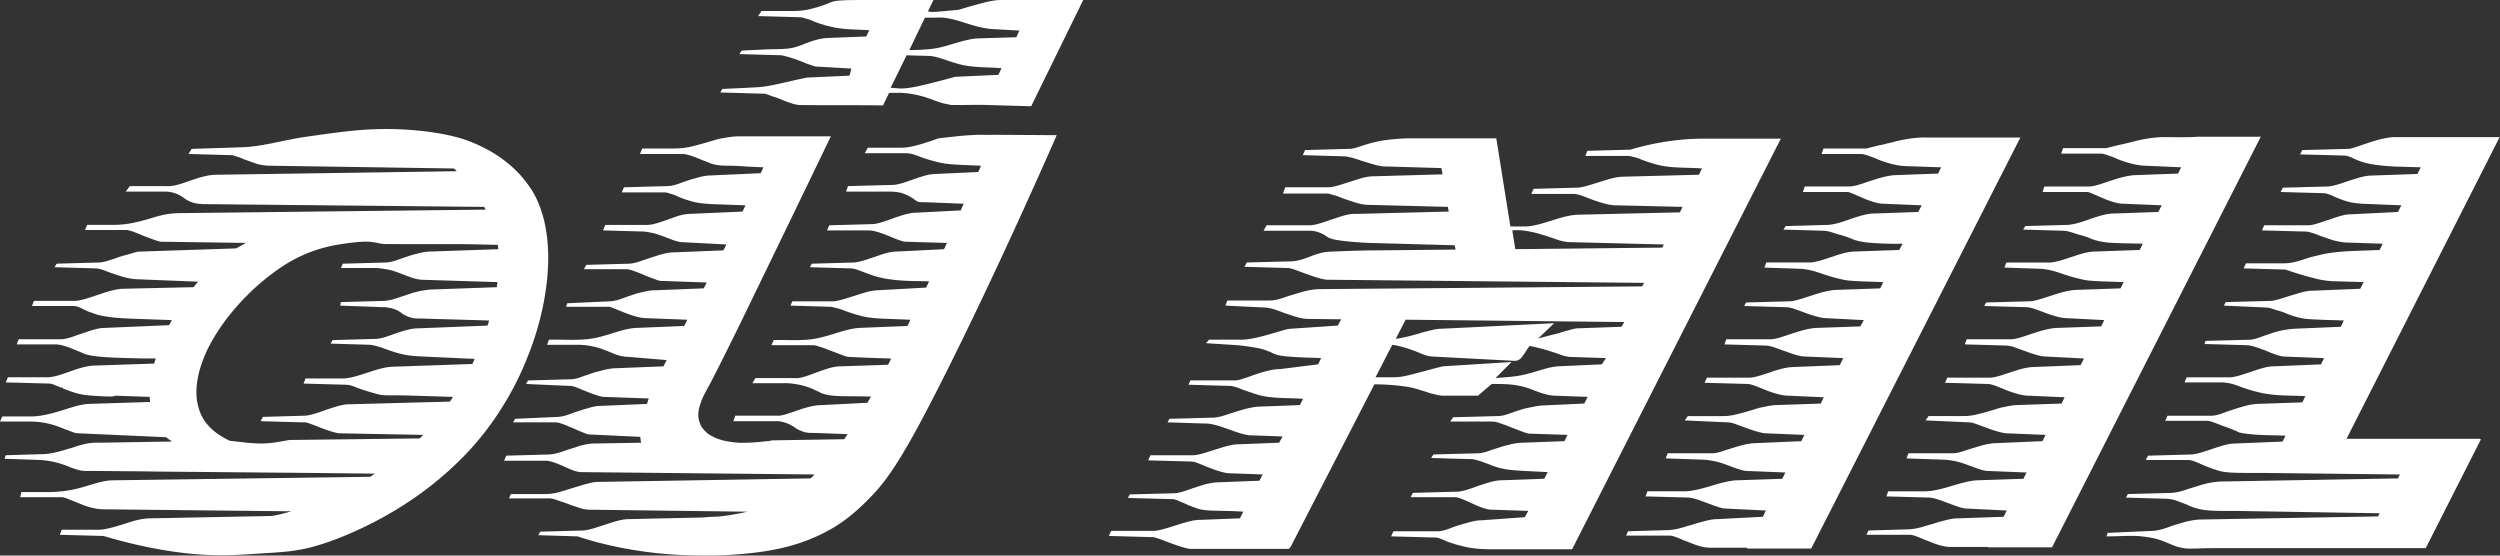 <?xml version="1.0" encoding="UTF-8"?>
<svg width="144" height="32" fill="none" xmlns="http://www.w3.org/2000/svg"><rect width="100%" height="100%" fill="#333333" stroke="none"/><path fill-rule="evenodd" clip-rule="evenodd" d="M20.866 13.924c-.439.023-1.163.113-1.821.248-1.295.294-2.326.79-3.445 1.648-1.14.857-2.26 2.053-2.984 3.16-.373.563-.658 1.082-.855 1.579-.198.496-.33.948-.395 1.377a3.93 3.93 0 00-.022 1.128c.11.632.307 1.15.877 1.67.264.248.636.474 1.01.654.614.068 1.25.158 1.82.158.571 0 1.098-.113 1.624-.203l7.504-.09.198-.203-4.718-.09c-.285.022-.965-.226-1.514-.452-.263-.09-.482-.203-.68-.18l-2.457-.068.131-.248 2.392-.068c.285 0 .768-.158 1.25-.338.483-.159.878-.294 1.251-.317l5.88-.157c.066-.09.132-.181.176-.271l-2.194-.068c-.57-.023-1.12-.023-1.448-.023-.33 0-.439 0-.702-.067-.242-.068-.637-.18-.9-.271a7.309 7.309 0 01-.483-.18 1.25 1.25 0 00-.395-.09l-2.479-.069.11-.293h2.062c.373.023.9-.135 1.448-.316.549-.18 1.01-.338 1.492-.36l4.608-.159c.044-.09.088-.18.132-.293l-2.984-.136c-.417-.022-.812-.045-1.185-.135-.724-.158-1.273-.474-1.865-.542l-2.26-.067.11-.203 2.457-.068c.351 0 .79-.18 1.25-.339.462-.158.856-.27 1.23-.27l3.993-.158c.022-.09.066-.204.087-.294l-3.927-.113c-.22 0-.439 0-.614-.067-.373-.113-.483-.249-.637-.339-.197-.135-.592-.248-.921-.248l-2.48-.09.044-.203 2.48-.068c.417-.023.79-.18 1.075-.27.285-.091.46-.159.702-.227.263-.067.592-.135.922-.158l3.795-.135c.022-.09.022-.203.044-.293l-4.388-.136c-.593-.045-1.25-.451-1.909-.586-.263-.046-.527-.09-.812-.09h-1.909l.11-.249 2.48-.068c.416-.022.79-.203 1.075-.293.285-.09.46-.158.68-.203.241-.068.526-.136.812-.136l3.905-.135c0-.09-.022-.158-.022-.248-.9-.023-1.777-.045-2.457-.045H22.248c-.22 0-.417-.046-.614-.09-.175-.023-.33-.068-.768-.046 0 0 .439-.022 0 0zm-13.625.768c.175-.046.395-.113.548-.158.154-.046.263-.046.373-.046l5.441-.18c.198-.113.396-.226.571-.316l-4.827-.068c-.11.023-.483-.113-.834-.248-.197-.068-.395-.158-.57-.226-.176-.067-.33-.135-.44-.158-.109-.022-.153-.045-.197-.045H4.893l.132-.293h1.448c.329 0 .68-.023 1.053-.09.373-.068.79-.18 1.097-.271.636-.203 1.053-.294 1.623-.316l17.729-.203c-.022-.045-.066-.113-.088-.158l-16.06-.158c-.22 0-.461-.023-.659-.068-.417-.135-.505-.248-.68-.361a1.806 1.806 0 00-.944-.293H7.241l.24-.316h2.283c.46-.023.965-.248 1.47-.407.46-.157.877-.248 1.229-.248l13.845-.203a1.105 1.105 0 00-.176-.158L15.6 9.546c-.22 0-.46-.022-.746-.09-.285-.09-.636-.226-.834-.293a1.872 1.872 0 00-.35-.136c-.088-.022-.22-.09-.352-.09l-2.457-.068.175-.293 2.787-.09c1.272-.023 2.523-.43 3.818-.61 1.294-.18 2.61-.383 3.84-.428a18.76 18.76 0 013.313.157c.921.136 1.645.294 2.325.565.68.27 1.36.632 1.91 1.06.548.407 1.009.88 1.381 1.4.373.496.637 1.06.834 1.715.198.654.307 1.421.33 2.256.043 1.738-.352 3.904-1.186 5.958a17.21 17.21 0 01-1.557 3.046 16.51 16.51 0 01-2.15 2.709 19.469 19.469 0 01-2.787 2.346 21.42 21.42 0 01-3.247 1.851c-1.075.497-2.129.88-3.028 1.083-.922.203-1.712.226-2.72.294-1.01.067-2.217.157-3.753.022s-3.379-.496-5.178-1.038l-2.523-.068.11-.293h2.04c.417.023.987-.158 1.58-.338.548-.181 1.01-.316 1.47-.316l6.955-.136c.395-.045.768-.158 1.185-.27L5.99 29.336c-.373 0-.79-.09-1.207-.248-.22-.09-.439-.18-.614-.248-.285-.113-.46-.203-.636-.203h-2.37l.066-.293h1.448a7.65 7.65 0 001.492-.136c.877-.18 1.514-.496 2.238-.541l14.92-.204c.088-.067.175-.112.263-.18-3.445-.045-6.89-.068-9.127-.09-2.26-.023-3.314-.023-4.367-.046-1.053 0-2.128-.022-3.181-.022-.33 0-.68-.136-1.075-.293a4.927 4.927 0 00-1.58-.339l-1.997-.068.066-.203 2.216-.067c.505-.023 1.075-.204 1.668-.384.526-.18.987-.293 1.426-.27l4.278-.069a3.357 3.357 0 01-.35-.248l-5.025-.226c-.242 0-.46-.112-.636-.18-.176-.045-.286-.113-.483-.18a4.619 4.619 0 00-1.755-.317H0l.132-.293h1.645c.702 0 1.492-.248 2.26-.496.373-.113.702-.203 1.053-.226l3.555-.113c0-.09-.022-.203-.022-.293l-1.953-.068c-.022 0-.066 0-.088.023-.022 0-.044.022-.175.022-.132 0-.395 0-.68-.022-.549-.023-1.032-.068-1.448-.203-.22-.068-.44-.158-.68-.249h.021l-.022-.067-.022.045c-.197-.068-.395-.158-.526-.203-.132-.046-.176-.046-.22-.046l-2.5-.067.13-.294h2.26c.418 0 .922-.203 1.449-.383.504-.18.943-.294 1.36-.294l3.357-.112c.022-.09.044-.181.088-.294h-.636c-1.032-.022-2.085-.045-2.677-.113-.615-.067-.768-.135-1.01-.248-.438-.18-.987-.429-1.404-.451H.965l.11-.294H3.49c.131 0 .241-.022.438-.067.198-.045.461-.158.746-.248.286-.09.57-.204.79-.249.22-.067.395-.09.57-.09l3.709-.158c.044-.09.11-.203.153-.293l-2.545-.09c-.417-.023-.833-.046-1.185-.113a3.25 3.25 0 01-.833-.204 3.482 3.482 0 01-.549-.225c-.263-.136-.395-.18-.592-.18H1.843l.11-.294h2.326c.373 0 .921-.203 1.47-.384.526-.18.987-.316 1.426-.316l3.971-.09c.088-.113.176-.203.263-.316l-3.379-.135a3.53 3.53 0 01-.833-.113c-.286-.068-.549-.18-.79-.248-.417-.158-.658-.271-.944-.271l-2.325-.068.131-.203 2.458-.068c.087 0 .197-.022.373-.067.175-.046.438-.136.636-.204.197-.067.33-.112.505-.158 0 0-.176.046 0 0zM51.06 13.54a6.146 6.146 0 00-.592-.202 1.73 1.73 0 00-.439-.068h-2.392l.132-.293 2.457-.068c.286 0 .746-.158 1.23-.339.46-.158.855-.293 1.228-.316l2.655-.135c.066-.135.11-.27.175-.383l-2.238-.09c-.197 0-.395.022-.548-.114-.242-.18-.593-.383-.944-.451a3.552 3.552 0 00-.526-.045h-2.524l.11-.316 2.545-.068c.351 0 .812-.18 1.273-.338.46-.158.856-.294 1.25-.294l2.436-.112c.044-.113.11-.226.154-.362l-1.032-.045c-.46-.022-.943-.045-1.338-.135-.395-.09-.746-.203-.965-.27a7.533 7.533 0 00-.483-.181 1.668 1.668 0 00-.483-.09H49.81l.175-.317h1.887c.241 0 .46-.022.834-.112.373-.09.855-.249 1.36-.43.658-.067 1.295-.157 1.843-.18.549-.045.966 0 1.404-.022l3.555.022c-2.72 6.206-5.617 12.277-7.438 15.752-1.821 3.498-2.611 4.4-3.335 5.145-.724.745-1.426 1.332-2.216 1.783-.79.451-1.668.813-2.677 1.06-1.01.249-2.15.384-3.467.452-1.316.045-2.808.023-4.256-.158-1.448-.18-2.853-.474-4.213-.925l-2.26-.068.11-.203 2.479-.068c.351-.022.834-.203 1.338-.36.483-.159.9-.294 1.273-.294l4.06-.09c.284 0 .57-.046.855-.046.57-.022 1.228-.135 1.93-.293l-8.973-.113c-.132 0-.264 0-.483-.045-.197-.045-.483-.158-.724-.226a4.377 4.377 0 00-.57-.203c-.286-.113-.549-.203-.79-.18h-2.194l.11-.248h1.82c.22 0 .44 0 .79-.068.351-.09.834-.248 1.141-.339.307-.09.417-.135.614-.18.176-.045.417-.113.659-.113l12.243-.203c.066-.068.153-.136.22-.226l-13.429-.135c-.285 0-.636-.158-1.03-.339-.374-.158-.681-.293-.966-.316H29.03l.132-.293 2.457-.068c.44-.022.856-.203 1.141-.293.307-.09.483-.158.702-.226.22-.045.483-.112.746-.112l2.721-.046a1.783 1.783 0 01-.044-.338l-2.874-.136c-.066 0-.132 0-.307-.067-.176-.068-.44-.18-.593-.248-.153-.068-.22-.09-.373-.159-.131-.067-.35-.135-.482-.18-.132-.045-.22-.045-.286-.045h-2.413l.11-.203 2.479-.113c.395-.023.768-.203 1.053-.294.285-.09.46-.157.658-.203.22-.067.461-.135.724-.135l2.677-.113c.044-.09.066-.203.11-.316l-2.567-.09c-.132 0-.264-.045-.483-.113-.22-.068-.549-.203-.768-.293-.395-.158-.526-.226-.724-.226l-2.523-.113.11-.203 2.457-.067c.373 0 .746-.204 1.01-.271.263-.09.438-.158.68-.203a3.73 3.73 0 01.811-.158l2.853-.113c.044-.113.11-.226.175-.361l-2.435-.203c-.417-.046-.724-.226-1.097-.361a4.248 4.248 0 00-1.536-.316H31.51l.11-.294c.943-.022 1.886.09 2.83-.135.768-.18 1.47-.497 2.172-.542l2.786-.113c.066-.113.132-.248.176-.36l-2.37-.091c-.46 0-1.075-.248-1.69-.497-.219-.09-.394-.18-.57-.157h-2.347l.066-.203 2.479-.113c.395-.023.79-.204 1.053-.294.285-.09.439-.158.658-.203.22-.045.505-.135.79-.135l2.874-.113c.066-.113.132-.226.176-.339l-2.567-.09c-.088 0-.154 0-.33-.068-.175-.067-.438-.157-.592-.225-.153-.068-.22-.09-.373-.158-.131-.045-.35-.136-.504-.18-.154-.046-.242-.046-.307-.046h-2.392l.131-.248 2.48-.068c.395-.022.768-.203 1.075-.293.285-.09.483-.158.702-.226.242-.068.527-.135.812-.135l2.83-.113c.066-.113.11-.226.176-.339l-2.567-.135c-.132 0-.242-.045-.417-.09-.285-.09-.79-.316-1.229-.429-.197-.045-.35-.068-.505-.09l-2.391-.068.132-.316h2.413c.132 0 .285-.023.527-.09.241-.068.614-.203.877-.294.483-.18.68-.225.988-.248l3.093-.135c.066-.113.11-.226.176-.361l-1.909-.068c-.373-.022-.746-.045-1.097-.135a6.273 6.273 0 01-.922-.316 1.87 1.87 0 00-.35-.136c-.088-.022-.242-.09-.374-.09h-2.479l.132-.293 2.48-.068c.372 0 .723-.158.965-.248.24-.068.373-.136.592-.18.22-.069.527-.159.834-.181l3.006-.136c.044-.113.11-.225.153-.338l-.965-.045a13.323 13.323 0 00-1.01-.046c-.416 0-.79-.022-1.118-.158-.176-.067-.352-.135-.571-.225-.22-.09-.439-.18-.614-.226-.176-.045-.264-.068-.373-.068h-2.458l.132-.315h1.58c.329 0 .636 0 1.03-.068.374-.068.813-.203 1.142-.294.329-.09.548-.18.834-.225.285-.045.614-.113.943-.113h5.332c-2.107 4.378-4.235 8.756-5.42 11.193-1.206 2.437-1.47 2.934-1.667 3.295-.198.361-.33.61-.395.835-.198.519-.22.948.044 1.422.088.113.175.225.307.338.132.113.307.203.505.293.219.09.46.159.745.204.286.045.593.09.966.067.373 0 .79-.045 1.031-.067.395-.046.351-.023.461-.068l4.19-.068c.067-.09.132-.18.198-.293l-1.909-.068c-.22 0-.438 0-.636-.068-.395-.135-.483-.248-.636-.338-.22-.136-.615-.293-.988-.27H42.24l.11-.317h2.457c.22.023.68-.158 1.097-.293a6.29 6.29 0 01.834-.248c.241-.045.395-.068.548-.068l2.677-.136c.066-.112.132-.248.22-.36h-.176c-.768-.023-1.536 0-1.997-.046-.46-.045-.592-.113-.724-.158-.11-.067-.22-.113-.417-.203-.416-.203-1.14-.383-1.777-.36h-1.755l.175-.294h2.348c.263.022.724-.158 1.207-.339.505-.18.943-.338 1.338-.338l2.743-.09c.066-.113.132-.226.175-.362a81.562 81.562 0 01-2.391-.09c-.11 0-.198-.022-.373-.09-.176-.068-.417-.158-.658-.248-.242-.09-.505-.204-.702-.249a1.055 1.055 0 00-.373-.09h-2.392l.132-.293c.877-.023 1.711.068 2.545-.113.79-.158 1.58-.52 2.348-.587l2.808-.113c.066-.113.11-.225.175-.36l-1.755-.068c-.329-.023-.658-.046-1.031-.136a9.407 9.407 0 01-1.01-.316 3.743 3.743 0 00-.394-.135c-.11-.023-.242-.068-.395-.09l-2.326-.068.11-.248h2.26c.263.022.746-.136 1.25-.294.505-.158.922-.316 1.339-.338l2.852-.158c.066-.113.11-.226.176-.361l-1.141-.023c-.637-.022-1.251-.09-1.712-.203-.46-.113-.746-.248-1.009-.338-.241-.09-.46-.181-.658-.181l-2.348-.068.11-.203 2.413-.068c.373-.022.834-.203 1.317-.36.439-.159.811-.271 1.163-.271l2.72-.136c.066-.113.11-.248.176-.36l-2.326-.069c-.11.023-.439-.09-.724-.203a8.997 8.997 0 00-.439-.18s.176.067 0 0zM128.028 24.531c-.285-.112-.505-.203-.658-.248-.154-.045-.22-.045-.307-.045h-2.348l.132-.293h2.523c.395 0 .768-.204 1.075-.294.285-.09.483-.158.724-.226a4.1 4.1 0 01.79-.158l2.655-.09.175-.36c-.855-.046-1.733 0-2.611-.204a9.573 9.573 0 01-1.075-.316c-.526-.203-.724-.248-1.097-.27h-2.172c.044-.114.066-.204.132-.294h2.479c.307 0 .79-.18 1.272-.338.483-.159.878-.294 1.229-.294l2.743-.113.175-.36-2.282-.091c-.219 0-.658-.158-1.075-.339-.417-.157-.768-.293-1.097-.316l-2.435-.067.066-.18 2.611-.068c.351-.046.658-.204 1.031-.316a5.166 5.166 0 011.492-.316l2.655-.113.175-.361c-.46-.023-.899-.023-1.316-.045-.417-.023-.79-.023-1.119-.09a4.65 4.65 0 01-.878-.271 3.619 3.619 0 00-.526-.181c-.176-.045-.373-.135-.571-.158l-2.501-.113.11-.203 2.545-.068c.307 0 .768-.18 1.228-.316.461-.135.834-.27 1.185-.27l2.787-.113.197-.384-1.514-.045a4.93 4.93 0 01-1.163-.135 18.763 18.763 0 01-1.821-.542l-2.413-.068.131-.293h2.216c.571 0 1.141-.248 1.536-.361.417-.09.681-.18 1.054-.226.789-.135 1.908-.135 2.896-.18l.175-.361-2.04-.068c-.22 0-.439-.045-.746-.113-.307-.09-.68-.226-.922-.316a2.504 2.504 0 00-.395-.135c-.087-.023-.197-.068-.329-.068l-2.523-.068.132-.293h2.523c.307 0 .768-.18 1.25-.338.461-.159.856-.294 1.185-.294l2.743-.135.197-.384-2.26-.09c-.263-.023-.526-.045-.789-.113-.264-.068-.527-.18-.703-.248-.351-.158-.482-.226-.724-.248l-2.479-.068.132-.248 2.523-.068c.351 0 .834-.18 1.316-.339.483-.158.9-.293 1.295-.293l2.611-.09.197-.384-1.535-.045a12.937 12.937 0 01-1.01-.09 5.147 5.147 0 01-.768-.158 3.31 3.31 0 01-.526-.203c-.242-.113-.373-.158-.527-.18l-2.589-.069.132-.248 2.611-.068c.153 0 .285-.045.482-.112.527-.158 1.514-.565 2.238-.565H143.979l-8.82 17.377h7.679v.023h.066l-3.181 6.273h-11.498c-.614 0-1.228 0-1.645.023-.417 0-.658.022-.922-.045-.263-.046-.526-.158-.79-.271a4.667 4.667 0 00-.789-.271 7.652 7.652 0 00-.966-.135c-.614-.023-1.119.022-1.777.022l.066-.203 2.589-.113c.439-.022.877-.203 1.185-.316.329-.09.526-.158.768-.225.241-.046.526-.113.811-.113l10.225-.18.088-.181-8.316-.136h-.592c-.329 0-.878 0-1.273-.067a3.204 3.204 0 01-.921-.294c-.461-.18-.768-.316-1.141-.338l-2.37-.068.11-.203 2.523-.068c.439-.022.856-.203 1.163-.293.307-.09.504-.158.768-.226.241-.067.548-.113.855-.135l10.247-.18.11-.226-7.877-.09h-.746c-.329 0-.812 0-1.141-.023-.351-.023-.593-.068-.834-.158-.241-.068-.505-.18-.724-.271-.373-.158-.636-.293-.9-.293h-2.413l.132-.249 2.435-.067c.351 0 .834-.18 1.316-.339.483-.158.878-.293 1.251-.293l2.743-.113.175-.338c-.855-.046-1.755 0-2.655-.181a7.71 7.71 0 00-.965-.384s.285.09 0 0zM115.411 29.766l.175-.361-2.326-.113c-.241 0-.68-.18-1.119-.338-.417-.158-.724-.271-1.009-.294l-2.479-.067.109-.294h2.041c.965.023 2.084-.564 3.05-.632l2.698-.09.176-.361-2.26-.09c-.329-.023-.724-.204-1.119-.339a4.27 4.27 0 00-1.558-.316l-1.974-.067.109-.294h2.523c.395 0 .768-.18 1.032-.248.285-.09.439-.135.68-.203.241-.068.57-.136.878-.136l2.611-.113.175-.36-2.194-.09c-.176 0-.351-.046-.592-.114-.242-.067-.549-.18-.79-.27-.395-.136-.615-.249-.856-.249l-2.479-.113.175-.248h1.931c.197 0 .395 0 .724-.068.329-.067.79-.203 1.097-.293.285-.09.417-.135.592-.158.176-.045.417-.09.681-.113l2.633-.09.175-.361-2.04-.09c-.22 0-.461-.045-.703-.113a6.134 6.134 0 01-.767-.27c-.395-.159-.637-.272-.9-.294l-2.479-.068.131-.293h2.436c.307 0 .746-.158 1.228-.316.461-.158.856-.271 1.207-.294l2.809-.113.197-.383-2.194-.113c-.197 0-.373-.045-.614-.113-.242-.067-.571-.203-.79-.27-.417-.159-.593-.226-.856-.249l-2.413-.067.109-.294h2.523c.373 0 .856-.203 1.361-.361.483-.158.899-.27 1.294-.293l2.567-.09.176-.362-2.194-.113c-.176 0-.351-.045-.614-.112-.264-.068-.615-.203-.856-.294-.439-.158-.615-.225-.878-.225l-2.369-.068.109-.203 2.523-.068c.352-.023.834-.203 1.339-.361.483-.158.899-.27 1.272-.293l2.611-.09.176-.362-1.36-.045c-.308-.022-.615-.022-.944-.09a9.335 9.335 0 01-1.009-.27c-.285-.091-.461-.159-.702-.226a3.856 3.856 0 00-.79-.136l-2.063-.068.11-.293h2.545c.373-.023.856-.203 1.339-.361.46-.158.877-.27 1.228-.27l2.568-.091c.065-.113.131-.248.175-.361-.768-.023-1.536-.023-2.04-.068-.505-.068-.725-.135-.944-.226a4.846 4.846 0 00-.68-.225c-.263-.068-.549-.203-.878-.226l-2.347-.068.131-.203 2.436-.067c.395-.023.855-.181 1.36-.362.483-.158.9-.293 1.295-.293l2.567-.09.197-.384-2.194-.09c-.329 0-.658-.113-1.031-.248-.198-.09-.417-.18-.571-.248-.263-.113-.395-.181-.526-.181h-2.545l.109-.316h2.545c.373 0 .856-.203 1.361-.361.482-.158.899-.27 1.294-.293l2.502-.09.175-.362-2.018-.09c-.395 0-.878-.113-1.339-.27-.219-.069-.395-.159-.57-.227-.308-.112-.527-.203-.746-.203h-2.238l.109-.316h2.502c.351-.09.68-.18.943-.225.241-.068.395-.09.636-.158.505-.136 1.273-.271 1.887-.248.593 0 1.163.022 1.756-.023h3.664l-12.024 23.65h-3.708l.022-.022h-2.15c-.307 0-.659-.09-1.01-.226-.175-.068-.329-.135-.526-.203a4.84 4.84 0 00-.571-.226c-.153-.045-.219-.045-.307-.045h-2.435l.109-.248 2.348-.068c.417-.023.834-.158 1.119-.248.285-.068.439-.135.702-.203.264-.068.615-.18.988-.18l2.633-.091zM101.541 29.766l.175-.36-2.325-.114c-.242 0-.68-.18-1.12-.338-.416-.158-.723-.27-1.009-.294l-2.479-.067.11-.294h2.04c.966.023 2.085-.564 3.05-.631l2.677-.09.175-.362-2.238-.09c-.329-.023-.724-.203-1.118-.339a4.271 4.271 0 00-1.558-.316l-1.975-.067.11-.294h2.523c.395 0 .768-.18 1.031-.248.285-.09.439-.135.68-.203.242-.068.571-.135.878-.135l2.589-.113.176-.361-2.173-.09c-.175 0-.351-.046-.592-.113-.241-.068-.549-.18-.79-.271-.395-.136-.614-.248-.856-.248l-2.479-.113.175-.248h1.931c.198 0 .395 0 .724-.068.33-.068.79-.203 1.097-.294.286-.09.417-.135.593-.157a4.77 4.77 0 01.68-.113l2.633-.09.176-.362-2.019-.09c-.219 0-.461-.045-.702-.113a6.15 6.15 0 01-.768-.27c-.395-.159-.636-.271-.9-.294l-2.48-.068.133-.293h2.435c.307 0 .746-.158 1.229-.316.461-.158.855-.27 1.207-.293l2.786-.113.198-.406-2.173-.09c-.197 0-.373-.046-.614-.113-.241-.068-.57-.204-.79-.271-.417-.158-.592-.226-.856-.248l-2.413-.068.11-.294h2.523c.373 0 .856-.203 1.36-.36.483-.159.9-.271 1.295-.294l2.545-.09.197-.361-2.172-.113c-.175 0-.351-.045-.614-.113s-.615-.203-.856-.293c-.439-.158-.614-.226-.878-.226l-2.369-.068.11-.203 2.523-.068c.351-.022.834-.203 1.338-.36.483-.159.9-.271 1.273-.294l2.589-.09.175-.361-1.338-.046c-.307-.022-.614-.022-.944-.09a9.335 9.335 0 01-1.009-.27c-.285-.09-.461-.159-.702-.226a3.844 3.844 0 00-.79-.136l-2.062-.067.109-.294h2.546c.373-.022.855-.203 1.338-.36.461-.159.878-.272 1.229-.272l2.545-.09.197-.36a18.043 18.043 0 01-2.04-.069c-.505-.067-.724-.135-.922-.225a4.846 4.846 0 00-.68-.226c-.263-.068-.548-.203-.878-.226l-2.347-.067.131-.203 2.436-.068c.395-.023.856-.18 1.36-.361.483-.158.9-.294 1.295-.294l2.545-.09.197-.383-2.172-.09c-.329 0-.658-.114-1.031-.249-.197-.09-.417-.18-.57-.248-.264-.113-.395-.18-.527-.18h-2.545l.109-.317h2.546c.373 0 .855-.203 1.36-.36.483-.159.9-.272 1.295-.294l2.479-.09.175-.361-1.996-.068c-.395 0-.878-.113-1.339-.271-.219-.068-.395-.158-.57-.226-.307-.112-.527-.203-.746-.203h-2.238l.11-.316h2.479c.351-.09.68-.18.943-.225.242-.068.395-.09.637-.158.504-.136 1.272-.271 1.887-.249H116.373l-12.046 23.673h-3.708l.022-.045h-2.128c-.307 0-.658-.09-1.01-.226-.175-.067-.328-.135-.526-.203a4.846 4.846 0 00-.57-.225c-.154-.046-.22-.046-.307-.046h-2.436l.11-.248 2.347-.067c.417-.023.834-.158 1.12-.249.285-.067.438-.135.702-.203.263-.067.614-.18.987-.18l2.611-.136zM95.84 14.082l-5.442-.136c-.175 0-.351-.045-.548-.09-.746-.248-1.822-.677-2.743-.587l.175 1.083 8.47-.09.087-.18zm-3.336 6.544l-2.084-.068c-.307-.022-.614-.158-.812-.226-.22-.067-.329-.112-.57-.18a11.41 11.41 0 00-.922-.226c-.175.18-.263.43-.526.723a.512.512 0 01-.374.135l-4.717-.248c-.373-.023-.702-.204-.943-.294a9.17 9.17 0 00-.593-.203 4.919 4.919 0 00-.768-.18l-.965 1.873h.834c.263 0 .526 0 .834-.068.658-.135 1.448-.384 2.216-.564l3.949-.248-.922.925c.505-.045 1.141-.068 1.668-.203.724-.158 1.316-.43 1.93-.474l2.524-.113.241-.361zm1.053-2.076l-12.594-.136-.57 1.106a8.61 8.61 0 001.119-.248c.285-.068.417-.135.658-.18.241-.068.57-.159.922-.159l6.428-.316-.921.88c.417-.112.855-.225 1.14-.293.286-.09.44-.135.615-.18.176-.046.351-.113.549-.113l2.5-.09.154-.271zm-5.726 11.238l.197-.361-2.04-.068c-.417.023-.987-.27-1.492-.496-.263-.113-.505-.226-.724-.226h-2.523l.131-.248 2.523-.068c.308 0 .768-.158 1.251-.338.483-.158.878-.294 1.25-.316l2.546-.09.197-.384-1.338-.068c-.395-.022-.812-.045-1.163-.113a4.17 4.17 0 01-.878-.27c-.197-.068-.307-.113-.438-.158-.154-.046-.33-.113-.527-.136l-2.37-.067.132-.204 2.545-.067c.395 0 .768-.203 1.053-.271.286-.09.461-.158.703-.203a3.08 3.08 0 01.833-.136l2.414-.09.175-.361-2.084-.068c-.088 0-.176 0-.373-.067-.198-.068-.483-.18-.658-.249-.176-.067-.242-.09-.395-.158-.154-.045-.373-.135-.527-.18-.175-.045-.263-.045-.373-.045H83.53l.176-.248 2.545-.068c.395 0 .768-.18 1.053-.271.285-.09.461-.158.702-.203.242-.045.527-.113.812-.136l2.436-.112.197-.384-1.909-.068c-.439-.022-.855-.18-1.316-.36a3.87 3.87 0 00-.812-.226c-.439-.09-.987-.09-1.492-.09l-.79.676h-1.997c-.219 0-.438-.067-.636-.113-.197-.045-.329-.112-.592-.18a5.295 5.295 0 00-1.053-.248 12.497 12.497 0 00-1.69-.113l-4.849 9.41c-.022-.022-.044.023-.066.068h-5.595c-.285.023-1.009-.248-1.601-.474-.176-.068-.352-.135-.461-.158-.11-.045-.176-.045-.242-.045l-2.479-.068.132-.293h2.435c.33 0 .834-.18 1.36-.339.505-.158.922-.293 1.317-.293l2.304-.09.197-.384a22.313 22.313 0 00-1.228-.045c-.615-.023-1.097 0-1.536-.18a5.039 5.039 0 01-.615-.249c-.329-.135-.526-.248-.724-.248l-2.545-.068.11-.203 2.545-.067c.417-.023.812-.204 1.097-.294.285-.09.483-.158.702-.226.22-.045.505-.112.768-.112l2.348-.09.197-.362-1.887-.067c-.395 0-1.03-.249-1.58-.474-.263-.113-.482-.203-.658-.203l-2.479-.068.132-.293h2.435c.33 0 .834-.181 1.339-.339.504-.158.921-.293 1.316-.293l2.326-.09.197-.362-1.909-.067c-.438-.046-.9-.249-1.382-.407-.439-.158-.812-.27-1.163-.27l-2.172-.068.11-.203 2.523-.068c.417-.023.79-.18 1.075-.27.285-.091.439-.136.68-.204.242-.067.527-.135.834-.158l2.392-.09.197-.361c-.834-.068-1.667 0-2.501-.203-.307-.09-.615-.203-.834-.271-.417-.158-.549-.226-.834-.27l-2.435-.069.11-.248h2.523c.131 0 .241-.022.417-.067.526-.158 1.492-.587 2.238-.587l2.172-.271c.066-.113.132-.248.175-.361-.416-.023-.811-.023-1.206-.045-.395-.023-.79-.045-1.075-.09a1.799 1.799 0 01-.615-.204c-.175-.067-.373-.158-.68-.225-.33-.068-.79-.136-1.25-.18l-1.8-.114.176-.203h1.733c.592.023 1.294-.18 1.997-.383.35-.09.68-.226 1.009-.249l2.677-.18.197-.361-1.887-.023c-.175 0-.35-.022-.614-.09-.241-.068-.57-.18-.834-.27-.46-.181-.724-.272-1.053-.294l-2.282-.113.11-.293h2.435c.461 0 .878-.204 1.207-.294.307-.09.505-.158.768-.226.263-.067.592-.135.921-.135l18.563-.158.11-.203-18.168-.18c-.329.022-1.053-.249-1.667-.474-.176-.068-.351-.136-.461-.158-.132-.046-.198-.046-.285-.046l-2.436-.067.132-.248 2.589-.068c.57-.023 1.097-.316 1.426-.406.307-.09.395-.136.966-.158.57-.023 1.623-.068 2.676-.068l4.367-.045-.044-.248-4.959-.136a19.352 19.352 0 01-1.448-.113c-.373-.045-.593-.09-.724-.135a.958.958 0 01-.263-.135 1.862 1.862 0 00-.593-.271c-.154-.045-.307-.045-.483-.045H72.78l.176-.316h2.523c.395-.023.878-.226 1.382-.384.461-.158.878-.293 1.229-.27l5.354-.136-.044-.271-4.476-.113c-.22 0-.461-.022-.768-.113-.307-.09-.702-.225-.944-.316a1.95 1.95 0 00-.395-.135c-.11-.022-.241-.09-.373-.09h-2.545l.132-.361h2.48c.306 0 .811-.18 1.316-.339.482-.158.9-.293 1.272-.293l3.994-.113-.066-.361-3.094-.09c-.175 0-.33 0-.614-.068-.285-.068-.68-.203-.922-.27-.241-.091-.329-.114-.483-.159-.131-.022-.307-.09-.504-.09l-2.37-.068.132-.293 2.523-.068c.285 0 .549-.113.834-.203.285-.09.592-.18 1.053-.27.46-.068 1.097-.136 1.733-.136h4.871l.812 5.077h.768c.395.023.966-.135 1.536-.316.57-.18 1.075-.338 1.58-.36l5.88-.136.154-.316-3.84-.09c-.22 0-.439-.045-.702-.113a8.6 8.6 0 01-.812-.27c-.417-.159-.658-.272-.944-.272h-2.413l.132-.293 2.479-.068c.35 0 .834-.18 1.36-.338.505-.158.922-.294 1.339-.294l4.344-.112.175-.362c-.855-.067-1.689 0-2.523-.203a8.867 8.867 0 01-.987-.316 1.942 1.942 0 00-.395-.135c-.11-.023-.241-.068-.395-.068H91.32l.11-.293 2.479-.068c1.448-.429 2.94-.654 4.41-.632h4.256l-12.023 23.65H86.01c-.527 0-1.032-.022-1.47-.112a8.688 8.688 0 01-1.01-.271c-.219-.068-.263-.113-.395-.158-.11-.045-.285-.135-.482-.135l-2.524-.068.132-.293h2.523c.395 0 .746-.181 1.01-.271.263-.09.439-.136.68-.203.241-.068.548-.158.856-.158l2.5-.18zM52.375 2.89c.636-.023 1.316-.023 1.953-.203.702-.181 1.338-.43 1.953-.474l2.26-.068.175-.384-1.624-.09c-.636-.068-1.097-.226-1.601-.384-.483-.158-1.075-.316-1.558-.27h-.658l-.9 1.873zm-.154.293L51.3 5.056l.307.023c.241.022.483.045 1.053-.068s1.47-.339 2.348-.587l2.501-.113.176-.383c-.812-.068-1.624-.023-2.414-.226-.614-.158-1.14-.406-1.645-.474-.44-.022-.922-.022-1.405-.045 0 0 .483.023 0 0zm-3.181.767l-1.953-.113c-.11 0-.197-.022-.373-.09-.175-.045-.417-.158-.658-.248a7.704 7.704 0 00-.68-.226 7.462 7.462 0 00-.373-.09l-2.414-.068.132-.203 1.448-.067c.483-.023.965 0 1.36-.068.395-.068.68-.203.922-.294.483-.18.812-.27 1.185-.293l2.26-.09.175-.361c-.68-.045-1.514-.023-2.216-.203a6.224 6.224 0 01-1.01-.316c-.219-.09-.262-.113-.372-.136-.11-.022-.242-.09-.395-.09L43.664.926l.198-.293h1.843c.373 0 .768-.045 1.14-.158.374-.09.725-.226.944-.316.22-.09.33-.113.702-.135C48.864 0 49.48 0 50.115 0c1.229 0 2.436 0 3.664-.022l-.329.677c.11.022.22.045.505.022.307-.022.79-.068 1.272-.113A27.43 27.43 0 0156.83.114c.395-.09.614-.113.812-.113 1.58 0 3.16 0 4.761-.022l-3.006 6.138h-.088l-2.413-.068c-.593-.023-1.207 0-1.536 0h-.549a11.715 11.715 0 01-.548-.113c-.197-.067-.395-.135-.636-.225-.549-.204-1.295-.384-1.975-.362h-.439l-.35.723c-1.58-.023-3.16 0-4.74-.023-.088 0-.176 0-.351-.045a5.655 5.655 0 01-.659-.226c-.219-.09-.373-.158-.548-.203-.263-.09-.483-.203-.658-.18l-2.414-.068.11-.203 1.448-.068c.33-.022.68-.022 1.097-.09.417-.068.9-.18 1.295-.271.395-.09.702-.158 1.03-.226l2.458-.112.11-.407z" fill="#fff"/></svg>